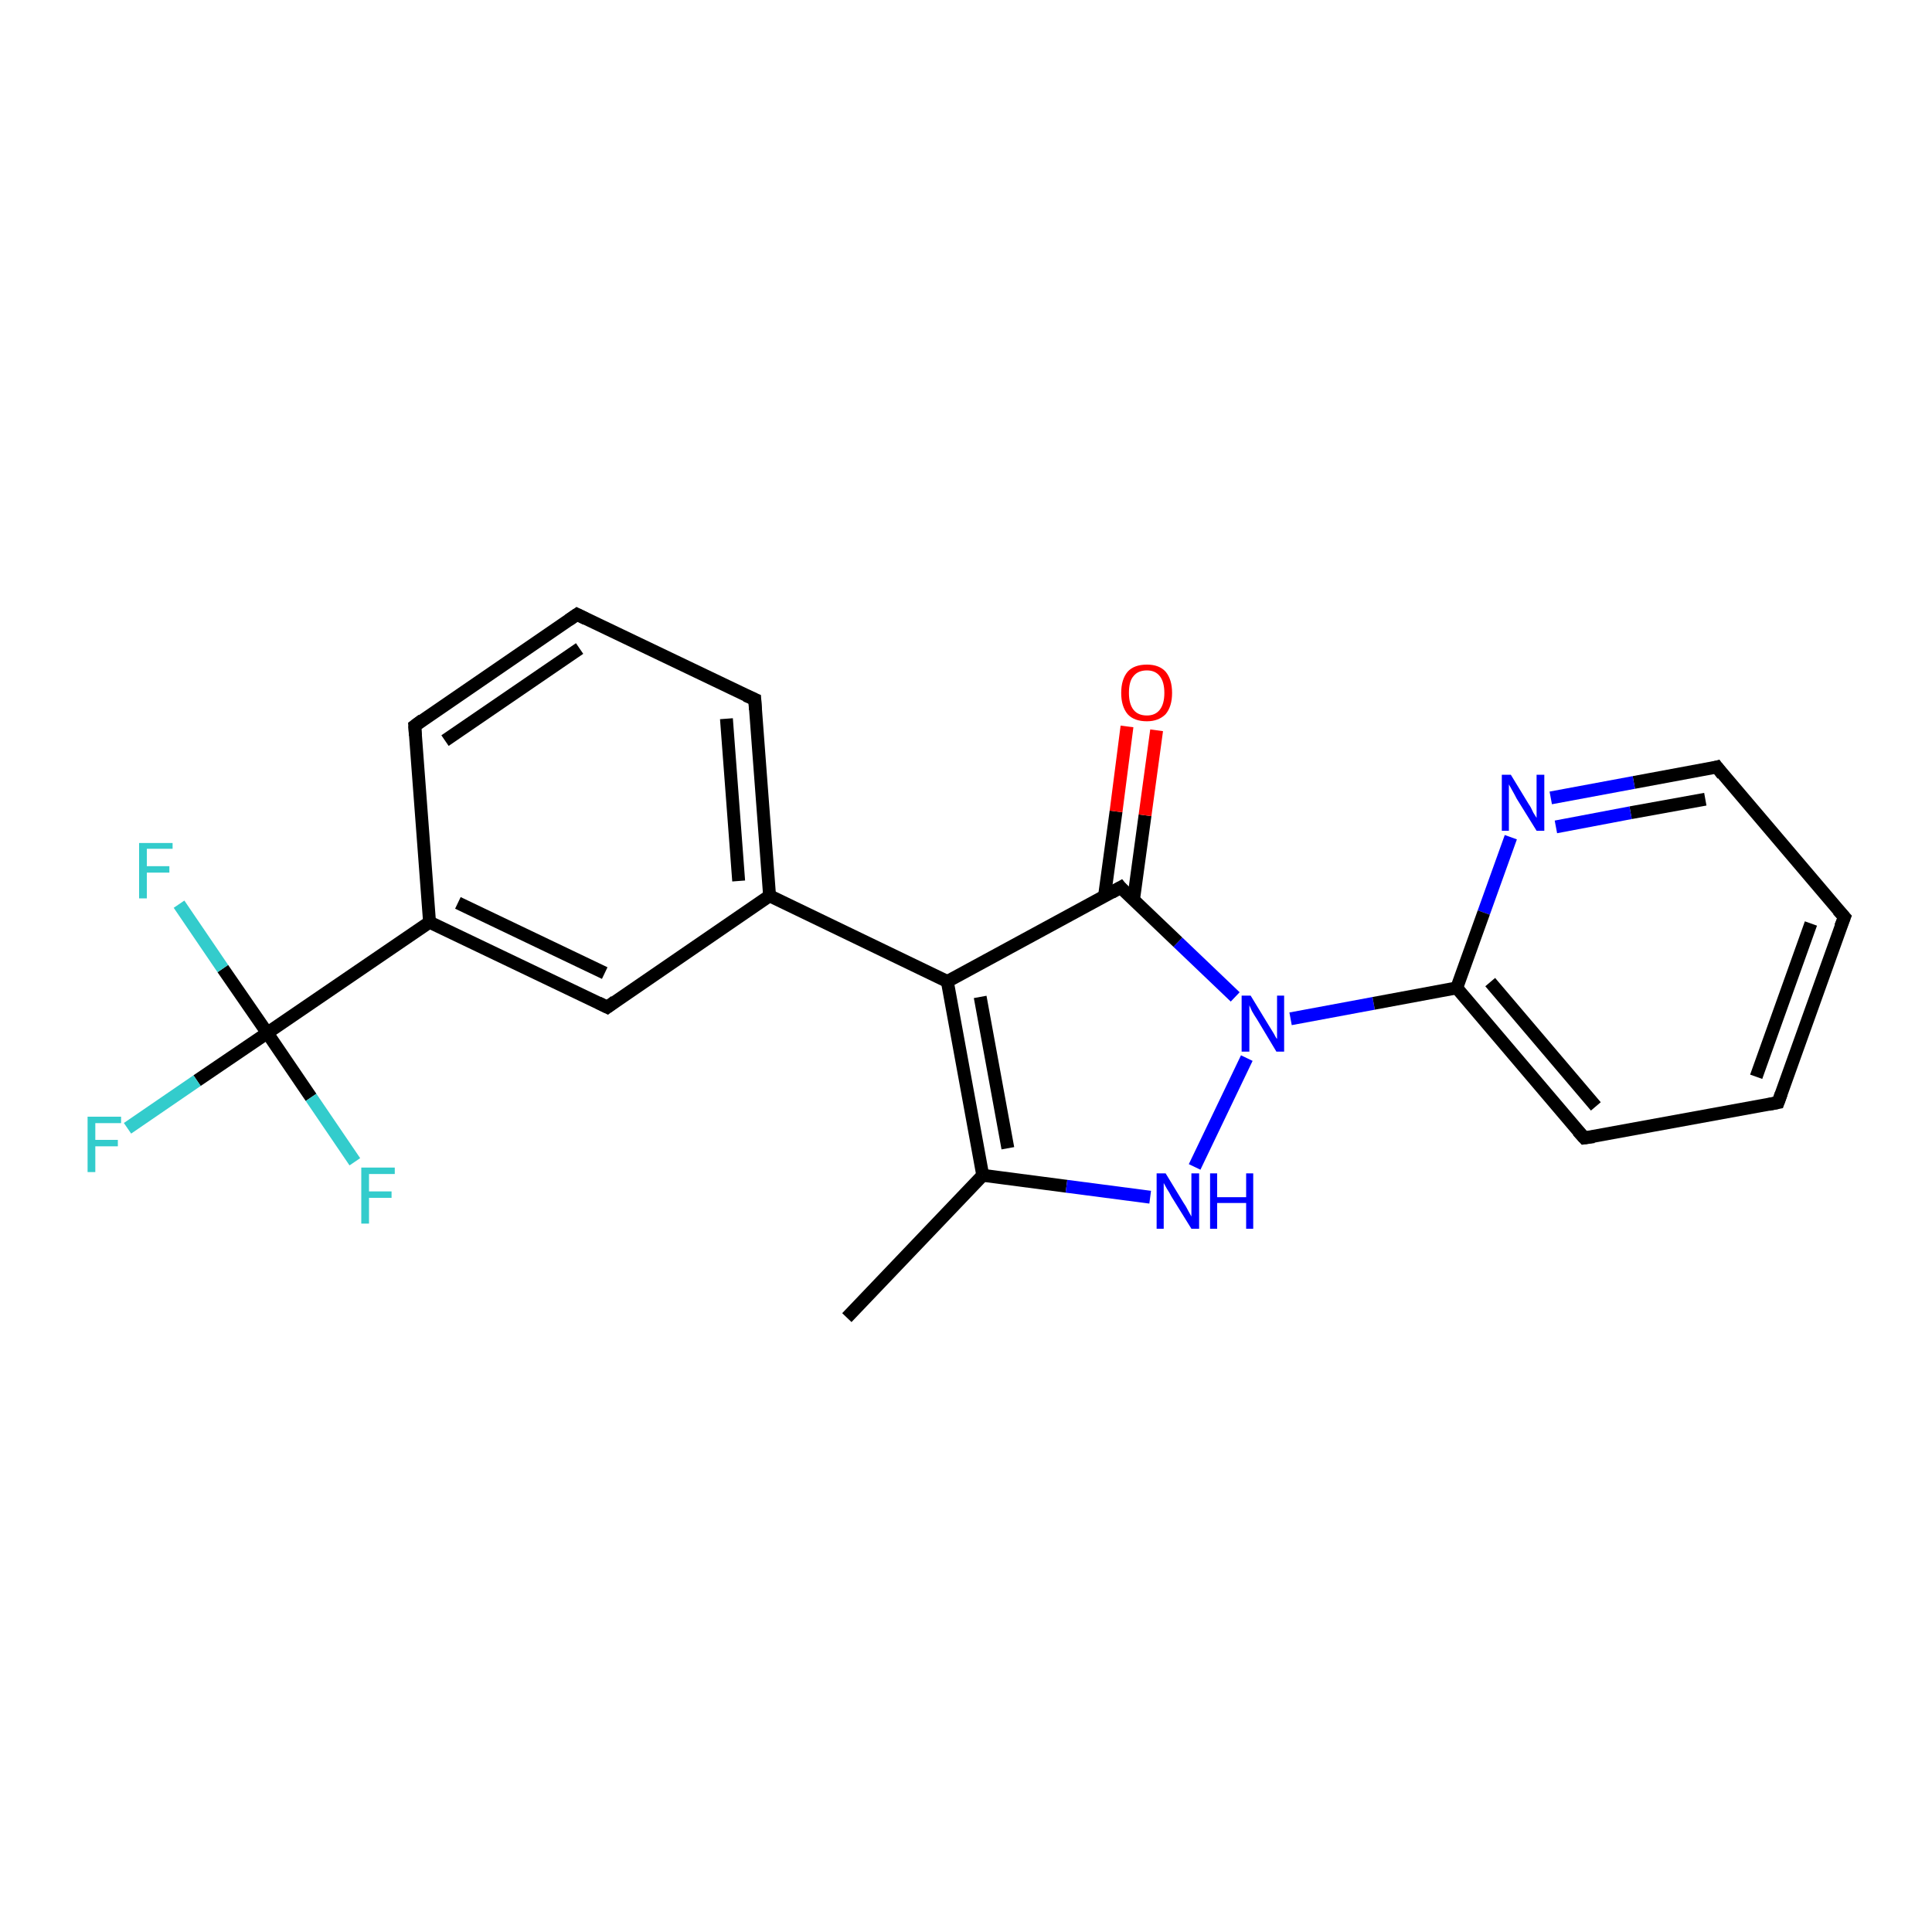 <?xml version='1.0' encoding='iso-8859-1'?>
<svg version='1.1' baseProfile='full'
              xmlns='http://www.w3.org/2000/svg'
                      xmlns:rdkit='http://www.rdkit.org/xml'
                      xmlns:xlink='http://www.w3.org/1999/xlink'
                  xml:space='preserve'
width='300px' height='300px' viewBox='0 0 300 300'>
<!-- END OF HEADER -->
<rect style='opacity:1.0;fill:#FFFFFF;stroke:none' width='300.0' height='300.0' x='0.0' y='0.0'> </rect>
<path class='bond-0 atom-0 atom-1' d='M 131.5,204.6 L 152.6,182.5' style='fill:none;fill-rule:evenodd;stroke:#000000;stroke-width:2.0px;stroke-linecap:butt;stroke-linejoin:miter;stroke-opacity:1' />
<path class='bond-1 atom-1 atom-2' d='M 152.6,182.5 L 165.6,184.2' style='fill:none;fill-rule:evenodd;stroke:#000000;stroke-width:2.0px;stroke-linecap:butt;stroke-linejoin:miter;stroke-opacity:1' />
<path class='bond-1 atom-1 atom-2' d='M 165.6,184.2 L 178.6,185.9' style='fill:none;fill-rule:evenodd;stroke:#0000FF;stroke-width:2.0px;stroke-linecap:butt;stroke-linejoin:miter;stroke-opacity:1' />
<path class='bond-2 atom-2 atom-3' d='M 185.5,181.2 L 193.6,164.3' style='fill:none;fill-rule:evenodd;stroke:#0000FF;stroke-width:2.0px;stroke-linecap:butt;stroke-linejoin:miter;stroke-opacity:1' />
<path class='bond-3 atom-3 atom-4' d='M 200.4,158.2 L 213.3,155.8' style='fill:none;fill-rule:evenodd;stroke:#0000FF;stroke-width:2.0px;stroke-linecap:butt;stroke-linejoin:miter;stroke-opacity:1' />
<path class='bond-3 atom-3 atom-4' d='M 213.3,155.8 L 226.2,153.4' style='fill:none;fill-rule:evenodd;stroke:#000000;stroke-width:2.0px;stroke-linecap:butt;stroke-linejoin:miter;stroke-opacity:1' />
<path class='bond-4 atom-4 atom-5' d='M 226.2,153.4 L 246.0,176.7' style='fill:none;fill-rule:evenodd;stroke:#000000;stroke-width:2.0px;stroke-linecap:butt;stroke-linejoin:miter;stroke-opacity:1' />
<path class='bond-4 atom-4 atom-5' d='M 231.4,152.5 L 247.8,171.8' style='fill:none;fill-rule:evenodd;stroke:#000000;stroke-width:2.0px;stroke-linecap:butt;stroke-linejoin:miter;stroke-opacity:1' />
<path class='bond-5 atom-5 atom-6' d='M 246.0,176.7 L 276.1,171.2' style='fill:none;fill-rule:evenodd;stroke:#000000;stroke-width:2.0px;stroke-linecap:butt;stroke-linejoin:miter;stroke-opacity:1' />
<path class='bond-6 atom-6 atom-7' d='M 276.1,171.2 L 286.4,142.4' style='fill:none;fill-rule:evenodd;stroke:#000000;stroke-width:2.0px;stroke-linecap:butt;stroke-linejoin:miter;stroke-opacity:1' />
<path class='bond-6 atom-6 atom-7' d='M 272.7,167.2 L 281.2,143.4' style='fill:none;fill-rule:evenodd;stroke:#000000;stroke-width:2.0px;stroke-linecap:butt;stroke-linejoin:miter;stroke-opacity:1' />
<path class='bond-7 atom-7 atom-8' d='M 286.4,142.4 L 266.6,119.1' style='fill:none;fill-rule:evenodd;stroke:#000000;stroke-width:2.0px;stroke-linecap:butt;stroke-linejoin:miter;stroke-opacity:1' />
<path class='bond-8 atom-8 atom-9' d='M 266.6,119.1 L 253.7,121.5' style='fill:none;fill-rule:evenodd;stroke:#000000;stroke-width:2.0px;stroke-linecap:butt;stroke-linejoin:miter;stroke-opacity:1' />
<path class='bond-8 atom-8 atom-9' d='M 253.7,121.5 L 240.8,123.9' style='fill:none;fill-rule:evenodd;stroke:#0000FF;stroke-width:2.0px;stroke-linecap:butt;stroke-linejoin:miter;stroke-opacity:1' />
<path class='bond-8 atom-8 atom-9' d='M 264.8,124.1 L 253.2,126.2' style='fill:none;fill-rule:evenodd;stroke:#000000;stroke-width:2.0px;stroke-linecap:butt;stroke-linejoin:miter;stroke-opacity:1' />
<path class='bond-8 atom-8 atom-9' d='M 253.2,126.2 L 241.6,128.4' style='fill:none;fill-rule:evenodd;stroke:#0000FF;stroke-width:2.0px;stroke-linecap:butt;stroke-linejoin:miter;stroke-opacity:1' />
<path class='bond-9 atom-3 atom-10' d='M 191.8,154.8 L 182.9,146.3' style='fill:none;fill-rule:evenodd;stroke:#0000FF;stroke-width:2.0px;stroke-linecap:butt;stroke-linejoin:miter;stroke-opacity:1' />
<path class='bond-9 atom-3 atom-10' d='M 182.9,146.3 L 174.0,137.8' style='fill:none;fill-rule:evenodd;stroke:#000000;stroke-width:2.0px;stroke-linecap:butt;stroke-linejoin:miter;stroke-opacity:1' />
<path class='bond-10 atom-10 atom-11' d='M 176.0,139.8 L 177.8,126.6' style='fill:none;fill-rule:evenodd;stroke:#000000;stroke-width:2.0px;stroke-linecap:butt;stroke-linejoin:miter;stroke-opacity:1' />
<path class='bond-10 atom-10 atom-11' d='M 177.8,126.6 L 179.6,113.4' style='fill:none;fill-rule:evenodd;stroke:#FF0000;stroke-width:2.0px;stroke-linecap:butt;stroke-linejoin:miter;stroke-opacity:1' />
<path class='bond-10 atom-10 atom-11' d='M 171.5,139.2 L 173.3,126.0' style='fill:none;fill-rule:evenodd;stroke:#000000;stroke-width:2.0px;stroke-linecap:butt;stroke-linejoin:miter;stroke-opacity:1' />
<path class='bond-10 atom-10 atom-11' d='M 173.3,126.0 L 175.0,112.8' style='fill:none;fill-rule:evenodd;stroke:#FF0000;stroke-width:2.0px;stroke-linecap:butt;stroke-linejoin:miter;stroke-opacity:1' />
<path class='bond-11 atom-10 atom-12' d='M 174.0,137.8 L 147.1,152.4' style='fill:none;fill-rule:evenodd;stroke:#000000;stroke-width:2.0px;stroke-linecap:butt;stroke-linejoin:miter;stroke-opacity:1' />
<path class='bond-12 atom-12 atom-13' d='M 147.1,152.4 L 119.5,139.1' style='fill:none;fill-rule:evenodd;stroke:#000000;stroke-width:2.0px;stroke-linecap:butt;stroke-linejoin:miter;stroke-opacity:1' />
<path class='bond-13 atom-13 atom-14' d='M 119.5,139.1 L 117.2,108.6' style='fill:none;fill-rule:evenodd;stroke:#000000;stroke-width:2.0px;stroke-linecap:butt;stroke-linejoin:miter;stroke-opacity:1' />
<path class='bond-13 atom-13 atom-14' d='M 114.7,136.8 L 112.8,111.6' style='fill:none;fill-rule:evenodd;stroke:#000000;stroke-width:2.0px;stroke-linecap:butt;stroke-linejoin:miter;stroke-opacity:1' />
<path class='bond-14 atom-14 atom-15' d='M 117.2,108.6 L 89.6,95.4' style='fill:none;fill-rule:evenodd;stroke:#000000;stroke-width:2.0px;stroke-linecap:butt;stroke-linejoin:miter;stroke-opacity:1' />
<path class='bond-15 atom-15 atom-16' d='M 89.6,95.4 L 64.4,112.7' style='fill:none;fill-rule:evenodd;stroke:#000000;stroke-width:2.0px;stroke-linecap:butt;stroke-linejoin:miter;stroke-opacity:1' />
<path class='bond-15 atom-15 atom-16' d='M 90.0,100.7 L 69.1,115.0' style='fill:none;fill-rule:evenodd;stroke:#000000;stroke-width:2.0px;stroke-linecap:butt;stroke-linejoin:miter;stroke-opacity:1' />
<path class='bond-16 atom-16 atom-17' d='M 64.4,112.7 L 66.7,143.2' style='fill:none;fill-rule:evenodd;stroke:#000000;stroke-width:2.0px;stroke-linecap:butt;stroke-linejoin:miter;stroke-opacity:1' />
<path class='bond-17 atom-17 atom-18' d='M 66.7,143.2 L 94.3,156.4' style='fill:none;fill-rule:evenodd;stroke:#000000;stroke-width:2.0px;stroke-linecap:butt;stroke-linejoin:miter;stroke-opacity:1' />
<path class='bond-17 atom-17 atom-18' d='M 71.1,140.2 L 93.9,151.1' style='fill:none;fill-rule:evenodd;stroke:#000000;stroke-width:2.0px;stroke-linecap:butt;stroke-linejoin:miter;stroke-opacity:1' />
<path class='bond-18 atom-17 atom-19' d='M 66.7,143.2 L 41.5,160.4' style='fill:none;fill-rule:evenodd;stroke:#000000;stroke-width:2.0px;stroke-linecap:butt;stroke-linejoin:miter;stroke-opacity:1' />
<path class='bond-19 atom-19 atom-20' d='M 41.5,160.4 L 30.6,167.8' style='fill:none;fill-rule:evenodd;stroke:#000000;stroke-width:2.0px;stroke-linecap:butt;stroke-linejoin:miter;stroke-opacity:1' />
<path class='bond-19 atom-19 atom-20' d='M 30.6,167.8 L 19.8,175.2' style='fill:none;fill-rule:evenodd;stroke:#33CCCC;stroke-width:2.0px;stroke-linecap:butt;stroke-linejoin:miter;stroke-opacity:1' />
<path class='bond-20 atom-19 atom-21' d='M 41.5,160.4 L 34.6,150.4' style='fill:none;fill-rule:evenodd;stroke:#000000;stroke-width:2.0px;stroke-linecap:butt;stroke-linejoin:miter;stroke-opacity:1' />
<path class='bond-20 atom-19 atom-21' d='M 34.6,150.4 L 27.8,140.4' style='fill:none;fill-rule:evenodd;stroke:#33CCCC;stroke-width:2.0px;stroke-linecap:butt;stroke-linejoin:miter;stroke-opacity:1' />
<path class='bond-21 atom-19 atom-22' d='M 41.5,160.4 L 48.3,170.4' style='fill:none;fill-rule:evenodd;stroke:#000000;stroke-width:2.0px;stroke-linecap:butt;stroke-linejoin:miter;stroke-opacity:1' />
<path class='bond-21 atom-19 atom-22' d='M 48.3,170.4 L 55.1,180.4' style='fill:none;fill-rule:evenodd;stroke:#33CCCC;stroke-width:2.0px;stroke-linecap:butt;stroke-linejoin:miter;stroke-opacity:1' />
<path class='bond-22 atom-12 atom-1' d='M 147.1,152.4 L 152.6,182.5' style='fill:none;fill-rule:evenodd;stroke:#000000;stroke-width:2.0px;stroke-linecap:butt;stroke-linejoin:miter;stroke-opacity:1' />
<path class='bond-22 atom-12 atom-1' d='M 152.2,154.8 L 156.5,178.3' style='fill:none;fill-rule:evenodd;stroke:#000000;stroke-width:2.0px;stroke-linecap:butt;stroke-linejoin:miter;stroke-opacity:1' />
<path class='bond-23 atom-18 atom-13' d='M 94.3,156.4 L 119.5,139.1' style='fill:none;fill-rule:evenodd;stroke:#000000;stroke-width:2.0px;stroke-linecap:butt;stroke-linejoin:miter;stroke-opacity:1' />
<path class='bond-24 atom-9 atom-4' d='M 234.6,130.0 L 230.4,141.7' style='fill:none;fill-rule:evenodd;stroke:#0000FF;stroke-width:2.0px;stroke-linecap:butt;stroke-linejoin:miter;stroke-opacity:1' />
<path class='bond-24 atom-9 atom-4' d='M 230.4,141.7 L 226.2,153.4' style='fill:none;fill-rule:evenodd;stroke:#000000;stroke-width:2.0px;stroke-linecap:butt;stroke-linejoin:miter;stroke-opacity:1' />
<path d='M 245.0,175.6 L 246.0,176.7 L 247.5,176.5' style='fill:none;stroke:#000000;stroke-width:2.0px;stroke-linecap:butt;stroke-linejoin:miter;stroke-opacity:1;' />
<path d='M 274.6,171.5 L 276.1,171.2 L 276.6,169.8' style='fill:none;stroke:#000000;stroke-width:2.0px;stroke-linecap:butt;stroke-linejoin:miter;stroke-opacity:1;' />
<path d='M 285.8,143.9 L 286.4,142.4 L 285.4,141.3' style='fill:none;stroke:#000000;stroke-width:2.0px;stroke-linecap:butt;stroke-linejoin:miter;stroke-opacity:1;' />
<path d='M 267.5,120.3 L 266.6,119.1 L 265.9,119.3' style='fill:none;stroke:#000000;stroke-width:2.0px;stroke-linecap:butt;stroke-linejoin:miter;stroke-opacity:1;' />
<path d='M 174.4,138.3 L 174.0,137.8 L 172.6,138.6' style='fill:none;stroke:#000000;stroke-width:2.0px;stroke-linecap:butt;stroke-linejoin:miter;stroke-opacity:1;' />
<path d='M 117.3,110.2 L 117.2,108.6 L 115.8,108.0' style='fill:none;stroke:#000000;stroke-width:2.0px;stroke-linecap:butt;stroke-linejoin:miter;stroke-opacity:1;' />
<path d='M 91.0,96.1 L 89.6,95.4 L 88.3,96.3' style='fill:none;stroke:#000000;stroke-width:2.0px;stroke-linecap:butt;stroke-linejoin:miter;stroke-opacity:1;' />
<path d='M 65.6,111.8 L 64.4,112.7 L 64.5,114.2' style='fill:none;stroke:#000000;stroke-width:2.0px;stroke-linecap:butt;stroke-linejoin:miter;stroke-opacity:1;' />
<path d='M 92.9,155.7 L 94.3,156.4 L 95.5,155.5' style='fill:none;stroke:#000000;stroke-width:2.0px;stroke-linecap:butt;stroke-linejoin:miter;stroke-opacity:1;' />
<path class='atom-2' d='M 181.0 182.2
L 183.8 186.8
Q 184.1 187.2, 184.5 188.0
Q 185.0 188.9, 185.0 188.9
L 185.0 182.2
L 186.2 182.2
L 186.2 190.8
L 185.0 190.8
L 181.9 185.8
Q 181.6 185.2, 181.2 184.6
Q 180.8 183.9, 180.7 183.7
L 180.7 190.8
L 179.6 190.8
L 179.6 182.2
L 181.0 182.2
' fill='#0000FF'/>
<path class='atom-2' d='M 187.9 182.2
L 189.0 182.2
L 189.0 185.9
L 193.5 185.9
L 193.5 182.2
L 194.6 182.2
L 194.6 190.8
L 193.5 190.8
L 193.5 186.8
L 189.0 186.8
L 189.0 190.8
L 187.9 190.8
L 187.9 182.2
' fill='#0000FF'/>
<path class='atom-3' d='M 194.2 154.6
L 197.0 159.2
Q 197.3 159.7, 197.8 160.5
Q 198.2 161.3, 198.3 161.3
L 198.3 154.6
L 199.4 154.6
L 199.4 163.3
L 198.2 163.3
L 195.2 158.3
Q 194.8 157.7, 194.4 157.0
Q 194.1 156.3, 194.0 156.1
L 194.0 163.3
L 192.8 163.3
L 192.8 154.6
L 194.2 154.6
' fill='#0000FF'/>
<path class='atom-9' d='M 234.6 120.3
L 237.4 124.9
Q 237.7 125.3, 238.1 126.2
Q 238.6 127.0, 238.6 127.0
L 238.6 120.3
L 239.8 120.3
L 239.8 129.0
L 238.6 129.0
L 235.5 124.0
Q 235.2 123.4, 234.8 122.7
Q 234.4 122.0, 234.3 121.8
L 234.3 129.0
L 233.2 129.0
L 233.2 120.3
L 234.6 120.3
' fill='#0000FF'/>
<path class='atom-11' d='M 174.1 107.6
Q 174.1 105.5, 175.1 104.3
Q 176.1 103.2, 178.1 103.2
Q 180.0 103.2, 181.0 104.3
Q 182.0 105.5, 182.0 107.6
Q 182.0 109.7, 181.0 110.9
Q 179.9 112.0, 178.1 112.0
Q 176.1 112.0, 175.1 110.9
Q 174.1 109.7, 174.1 107.6
M 178.1 111.1
Q 179.4 111.1, 180.1 110.2
Q 180.8 109.3, 180.8 107.6
Q 180.8 105.9, 180.1 105.0
Q 179.4 104.1, 178.1 104.1
Q 176.7 104.1, 176.0 105.0
Q 175.3 105.8, 175.3 107.6
Q 175.3 109.3, 176.0 110.2
Q 176.7 111.1, 178.1 111.1
' fill='#FF0000'/>
<path class='atom-20' d='M 13.6 173.4
L 18.8 173.4
L 18.8 174.4
L 14.8 174.4
L 14.8 177.0
L 18.3 177.0
L 18.3 178.0
L 14.8 178.0
L 14.8 182.0
L 13.6 182.0
L 13.6 173.4
' fill='#33CCCC'/>
<path class='atom-21' d='M 21.6 130.9
L 26.8 130.9
L 26.8 131.8
L 22.8 131.8
L 22.8 134.5
L 26.3 134.5
L 26.3 135.5
L 22.8 135.5
L 22.8 139.5
L 21.6 139.5
L 21.6 130.9
' fill='#33CCCC'/>
<path class='atom-22' d='M 56.1 181.3
L 61.3 181.3
L 61.3 182.3
L 57.3 182.3
L 57.3 185.0
L 60.8 185.0
L 60.8 186.0
L 57.3 186.0
L 57.3 190.0
L 56.1 190.0
L 56.1 181.3
' fill='#33CCCC'/>
</svg>
